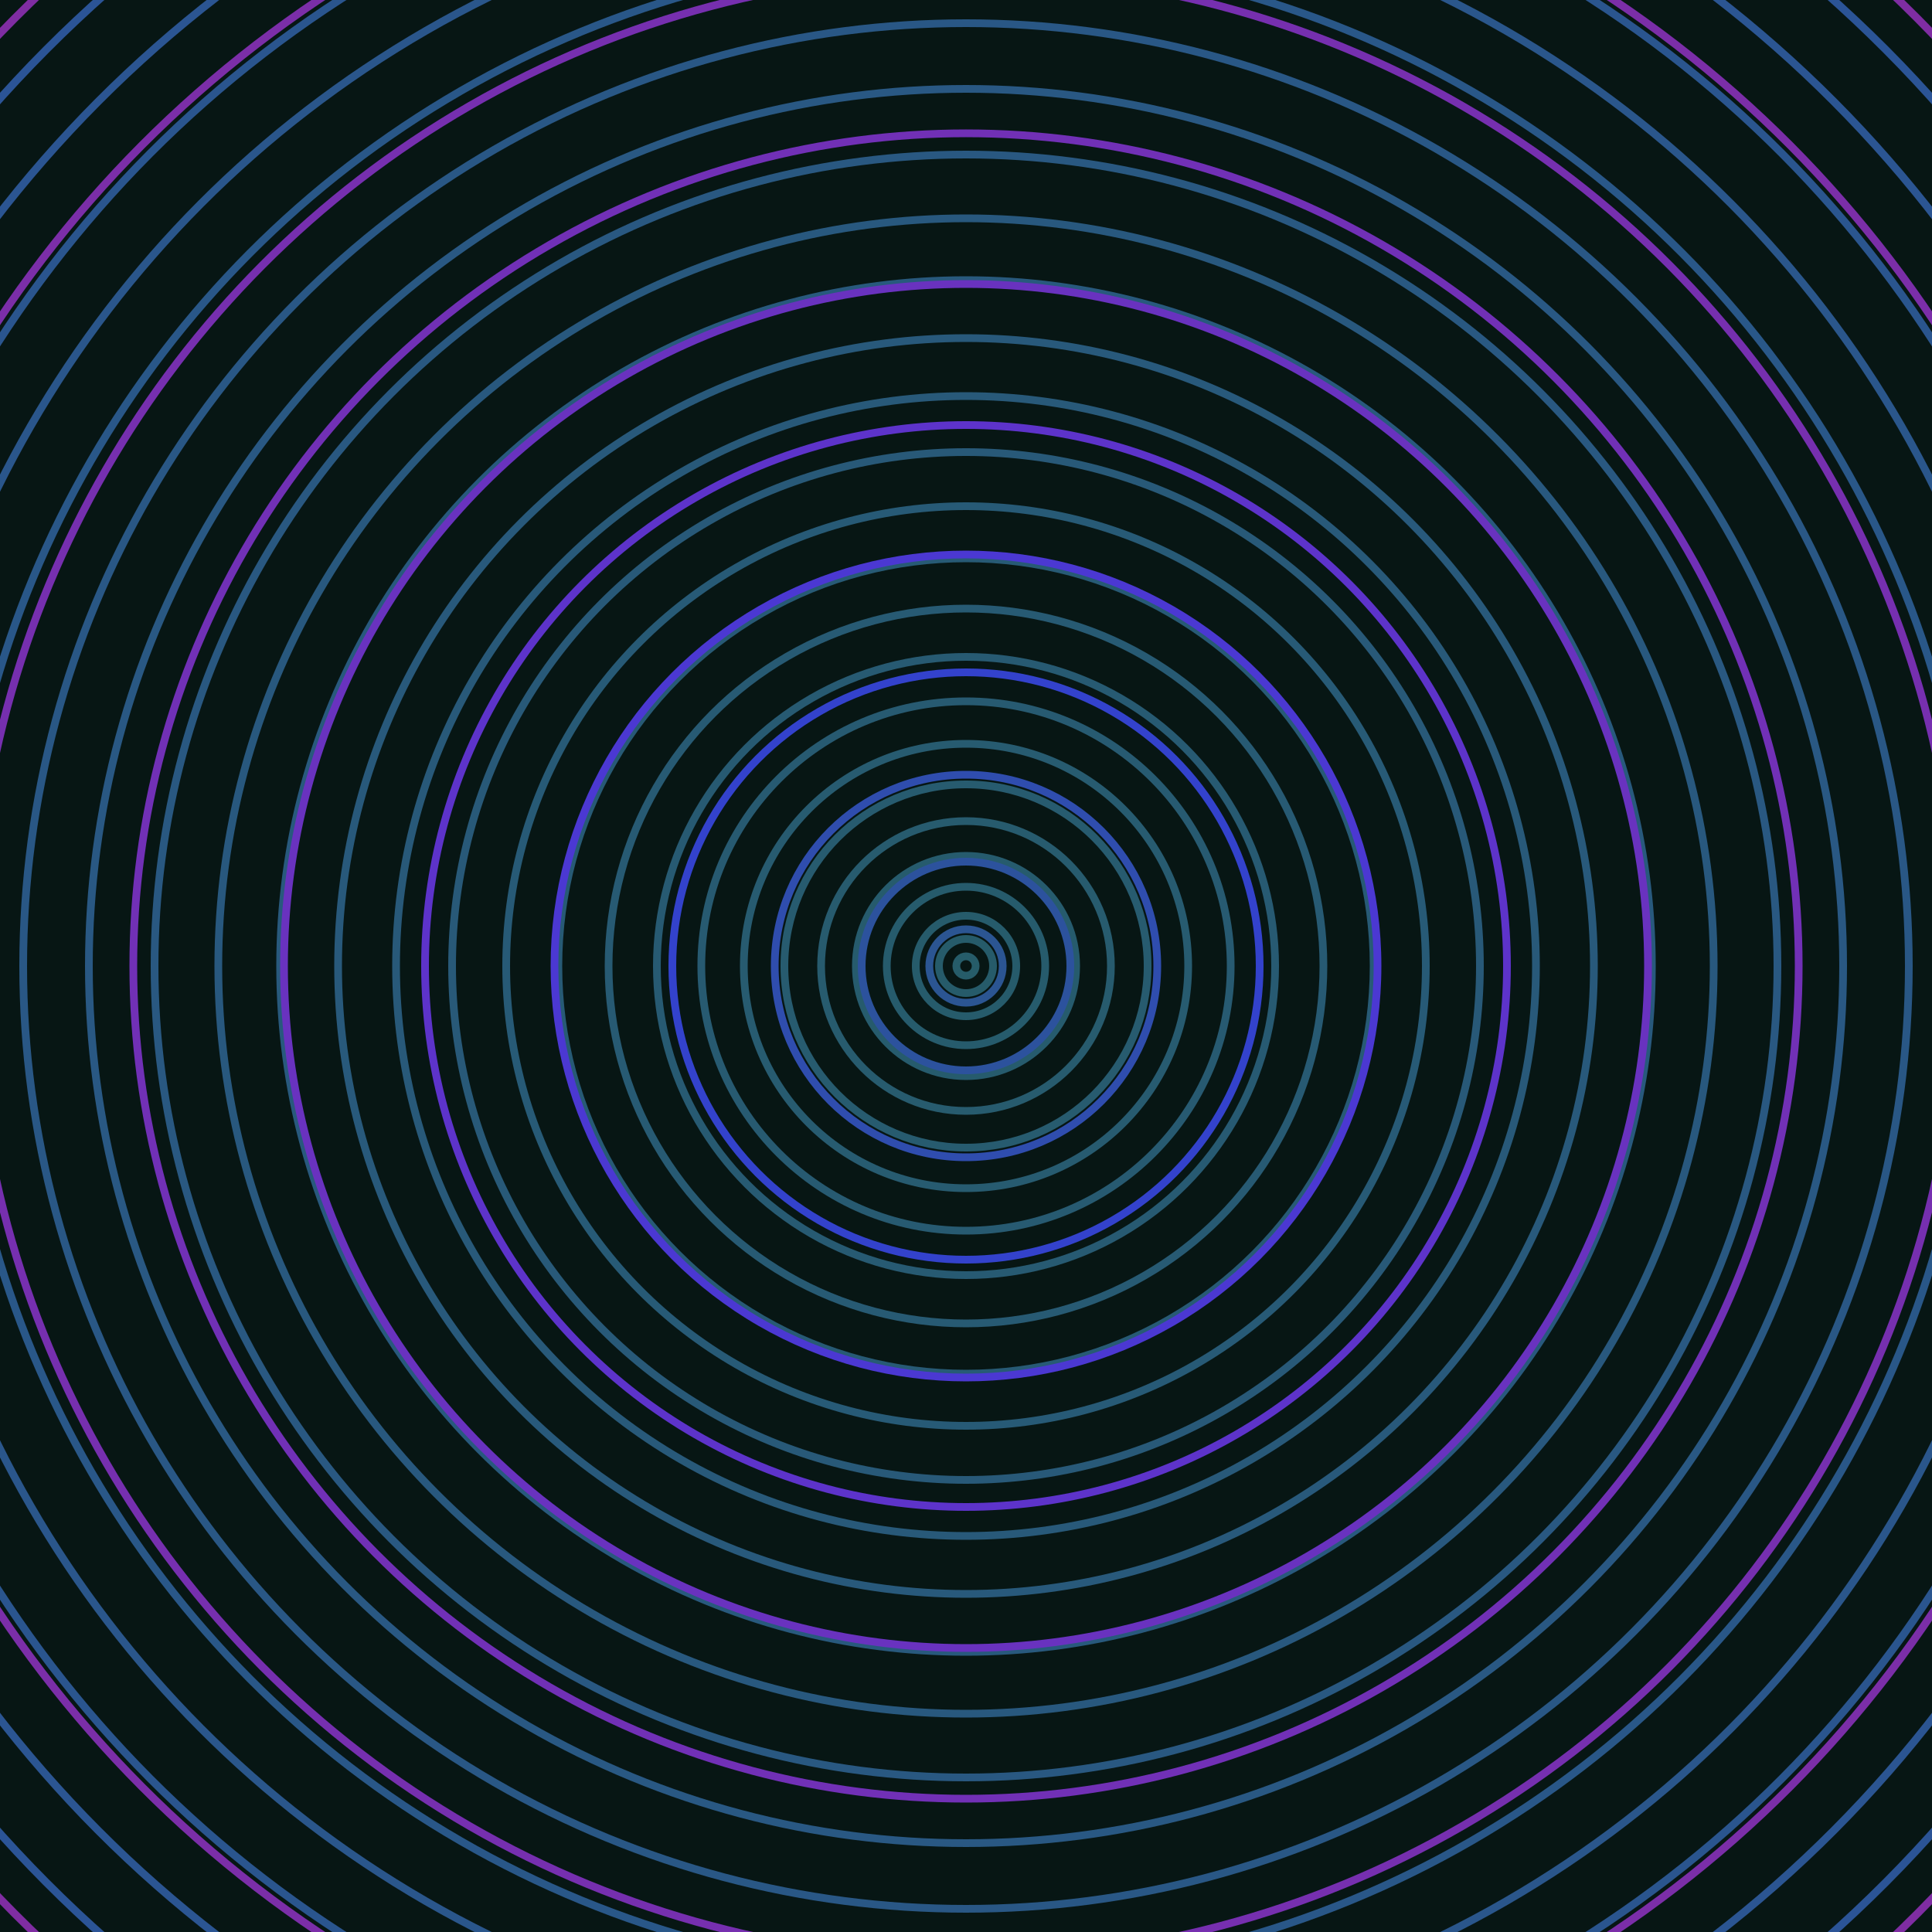 <svg xmlns="http://www.w3.org/2000/svg" xmlns:xlink="http://www.w3.org/1999/xlink" version="1.1" viewBox="-0 -0 1 1" width="500" height="500"><rect x="0" y="0" width="1" height="1" fill="#071614"></rect><rect x="0" y="0" width="1" height="1" fill="#071614"></rect><g><g><circle cx="0.5" cy="0.5" r="0.005" stroke="#265c69" fill="none" stroke-width="0.004"><animate data-id="a0" attributeName="stroke" begin="indefinate" dur="0.1s" from="#d896ff" to="#265c69"></animate></circle><circle cx="0.5" cy="0.5" r="0.014" stroke="#265b6a" fill="none" stroke-width="0.004"><animate data-id="a1" attributeName="stroke" begin="indefinate" dur="0.1s" from="#d896ff" to="#265c69"></animate></circle><circle cx="0.5" cy="0.5" r="0.026" stroke="#265b6b" fill="none" stroke-width="0.004"><animate data-id="a2" attributeName="stroke" begin="indefinate" dur="0.1s" from="#d896ff" to="#265c69"></animate></circle><circle cx="0.5" cy="0.5" r="0.041" stroke="#265b6c" fill="none" stroke-width="0.004"><animate data-id="a3" attributeName="stroke" begin="indefinate" dur="0.1s" from="#d896ff" to="#265c69"></animate></circle><circle cx="0.5" cy="0.5" r="0.057" stroke="#265b6d" fill="none" stroke-width="0.004"><animate data-id="a4" attributeName="stroke" begin="indefinate" dur="0.1s" from="#d896ff" to="#265c69"></animate></circle><circle cx="0.5" cy="0.5" r="0.075" stroke="#275b6e" fill="none" stroke-width="0.004"><animate data-id="a5" attributeName="stroke" begin="indefinate" dur="0.1s" from="#d896ff" to="#265c69"></animate></circle><circle cx="0.5" cy="0.5" r="0.094" stroke="#275b6f" fill="none" stroke-width="0.004"><animate data-id="a6" attributeName="stroke" begin="indefinate" dur="0.1s" from="#d896ff" to="#265c69"></animate></circle><circle cx="0.5" cy="0.5" r="0.115" stroke="#275b70" fill="none" stroke-width="0.004"><animate data-id="a7" attributeName="stroke" begin="indefinate" dur="0.1s" from="#d896ff" to="#265c69"></animate></circle><circle cx="0.5" cy="0.5" r="0.137" stroke="#275a71" fill="none" stroke-width="0.004"><animate data-id="a8" attributeName="stroke" begin="indefinate" dur="0.1s" from="#d896ff" to="#265c69"></animate></circle><circle cx="0.5" cy="0.5" r="0.16" stroke="#275a72" fill="none" stroke-width="0.004"><animate data-id="a9" attributeName="stroke" begin="indefinate" dur="0.1s" from="#d896ff" to="#265c69"></animate></circle><circle cx="0.5" cy="0.5" r="0.185" stroke="#275a73" fill="none" stroke-width="0.004"><animate data-id="a10" attributeName="stroke" begin="indefinate" dur="0.1s" from="#d896ff" to="#265c69"></animate></circle><circle cx="0.5" cy="0.5" r="0.211" stroke="#275a75" fill="none" stroke-width="0.004"><animate data-id="a11" attributeName="stroke" begin="indefinate" dur="0.1s" from="#d896ff" to="#265c69"></animate></circle><circle cx="0.5" cy="0.5" r="0.238" stroke="#275a76" fill="none" stroke-width="0.004"><animate data-id="a12" attributeName="stroke" begin="indefinate" dur="0.1s" from="#d896ff" to="#265c69"></animate></circle><circle cx="0.5" cy="0.5" r="0.266" stroke="#285978" fill="none" stroke-width="0.004"><animate data-id="a13" attributeName="stroke" begin="indefinate" dur="0.1s" from="#d896ff" to="#265c69"></animate></circle><circle cx="0.5" cy="0.5" r="0.295" stroke="#285979" fill="none" stroke-width="0.004"><animate data-id="a14" attributeName="stroke" begin="indefinate" dur="0.1s" from="#d896ff" to="#265c69"></animate></circle><circle cx="0.5" cy="0.5" r="0.325" stroke="#28597b" fill="none" stroke-width="0.004"><animate data-id="a15" attributeName="stroke" begin="indefinate" dur="0.1s" from="#d896ff" to="#265c69"></animate></circle><circle cx="0.5" cy="0.5" r="0.355" stroke="#28597d" fill="none" stroke-width="0.004"><animate data-id="a16" attributeName="stroke" begin="indefinate" dur="0.1s" from="#d896ff" to="#265c69"></animate></circle><circle cx="0.5" cy="0.5" r="0.387" stroke="#28587e" fill="none" stroke-width="0.004"><animate data-id="a17" attributeName="stroke" begin="indefinate" dur="0.1s" from="#d896ff" to="#265c69"></animate></circle><circle cx="0.5" cy="0.5" r="0.42" stroke="#295881" fill="none" stroke-width="0.004"><animate data-id="a18" attributeName="stroke" begin="indefinate" dur="0.1s" from="#d896ff" to="#265c69"></animate></circle><circle cx="0.5" cy="0.5" r="0.454" stroke="#295883" fill="none" stroke-width="0.004"><animate data-id="a19" attributeName="stroke" begin="indefinate" dur="0.1s" from="#d896ff" to="#265c69"></animate></circle><circle cx="0.5" cy="0.5" r="0.488" stroke="#295785" fill="none" stroke-width="0.004"><animate data-id="a20" attributeName="stroke" begin="indefinate" dur="0.1s" from="#d896ff" to="#265c69"></animate></circle><circle cx="0.5" cy="0.5" r="0.523" stroke="#295788" fill="none" stroke-width="0.004"><animate data-id="a21" attributeName="stroke" begin="indefinate" dur="0.1s" from="#d896ff" to="#265c69"></animate></circle><circle cx="0.5" cy="0.5" r="0.559" stroke="#2a568b" fill="none" stroke-width="0.004"><animate data-id="a22" attributeName="stroke" begin="indefinate" dur="0.1s" from="#d896ff" to="#265c69"></animate></circle><circle cx="0.5" cy="0.5" r="0.596" stroke="#2a558e" fill="none" stroke-width="0.004"><animate data-id="a23" attributeName="stroke" begin="indefinate" dur="0.1s" from="#d896ff" to="#265c69"></animate></circle><circle cx="0.5" cy="0.5" r="0.634" stroke="#2b5592" fill="none" stroke-width="0.004"><animate data-id="a24" attributeName="stroke" begin="indefinate" dur="0.1s" from="#d896ff" to="#265c69"></animate></circle><circle cx="0.5" cy="0.5" r="0.672" stroke="#2b5496" fill="none" stroke-width="0.004"><animate data-id="a25" attributeName="stroke" begin="indefinate" dur="0.1s" from="#d896ff" to="#265c69"></animate></circle><circle cx="0.5" cy="0.5" r="0.711" stroke="#2c529b" fill="none" stroke-width="0.004"><animate data-id="a26" attributeName="stroke" begin="indefinate" dur="0.1s" from="#d896ff" to="#265c69"></animate></circle><circle cx="0.5" cy="0.5" r="0.751" stroke="#2d51a1" fill="none" stroke-width="0.004"><animate data-id="a27" attributeName="stroke" begin="indefinate" dur="0.1s" from="#d896ff" to="#265c69"></animate></circle><circle cx="0.5" cy="0.5" r="0.792" stroke="#2e4fa8" fill="none" stroke-width="0.004"><animate data-id="a28" attributeName="stroke" begin="indefinate" dur="0.1s" from="#d896ff" to="#265c69"></animate></circle><animateTransform attributeName="transform" attributeType="XML" type="translate" values="0.018 0; 0.018 0;" keyTimes="0; 1" dur="0s" repeatCount="1"></animateTransform></g></g><g><g><circle cx="0.5" cy="0.5" r="0.019" stroke="#2b5592" fill="none" stroke-width="0.004"><animate data-id="b0" attributeName="stroke" begin="indefinate" dur="0.1s" from="#d896ff" to="#1d559a"></animate></circle><circle cx="0.5" cy="0.5" r="0.054" stroke="#2c529d" fill="none" stroke-width="0.004"><animate data-id="b1" attributeName="stroke" begin="indefinate" dur="0.1s" from="#d896ff" to="#1d559a"></animate></circle><circle cx="0.5" cy="0.5" r="0.099" stroke="#2f4dae" fill="none" stroke-width="0.004"><animate data-id="b2" attributeName="stroke" begin="indefinate" dur="0.1s" from="#d896ff" to="#1d559a"></animate></circle><circle cx="0.5" cy="0.5" r="0.152" stroke="#3342cc" fill="none" stroke-width="0.004"><animate data-id="b3" attributeName="stroke" begin="indefinate" dur="0.1s" from="#d896ff" to="#1d559a"></animate></circle><circle cx="0.5" cy="0.5" r="0.213" stroke="#4b38d2" fill="none" stroke-width="0.004"><animate data-id="b4" attributeName="stroke" begin="indefinate" dur="0.1s" from="#d896ff" to="#1d559a"></animate></circle><circle cx="0.5" cy="0.5" r="0.28" stroke="#5d33ca" fill="none" stroke-width="0.004"><animate data-id="b5" attributeName="stroke" begin="indefinate" dur="0.1s" from="#d896ff" to="#1d559a"></animate></circle><circle cx="0.5" cy="0.5" r="0.353" stroke="#6932bf" fill="none" stroke-width="0.004"><animate data-id="b6" attributeName="stroke" begin="indefinate" dur="0.1s" from="#d896ff" to="#1d559a"></animate></circle><circle cx="0.5" cy="0.5" r="0.431" stroke="#7130b6" fill="none" stroke-width="0.004"><animate data-id="b7" attributeName="stroke" begin="indefinate" dur="0.1s" from="#d896ff" to="#1d559a"></animate></circle><circle cx="0.5" cy="0.5" r="0.514" stroke="#762faf" fill="none" stroke-width="0.004"><animate data-id="b8" attributeName="stroke" begin="indefinate" dur="0.1s" from="#d896ff" to="#1d559a"></animate></circle><circle cx="0.5" cy="0.5" r="0.602" stroke="#7b2ea8" fill="none" stroke-width="0.004"><animate data-id="b9" attributeName="stroke" begin="indefinate" dur="0.1s" from="#d896ff" to="#1d559a"></animate></circle><circle cx="0.5" cy="0.5" r="0.695" stroke="#7f2da2" fill="none" stroke-width="0.004"><animate data-id="b10" attributeName="stroke" begin="indefinate" dur="0.1s" from="#d896ff" to="#1d559a"></animate></circle><circle cx="0.5" cy="0.5" r="0.792" stroke="#822d9c" fill="none" stroke-width="0.004"><animate data-id="b11" attributeName="stroke" begin="indefinate" dur="0.1s" from="#d896ff" to="#1d559a"></animate></circle><animateTransform attributeName="transform" attributeType="XML" type="translate" values="-0.018 0; -0.018 0;" keyTimes="0; 1" dur="0s" repeatCount="1"></animateTransform></g></g></svg>